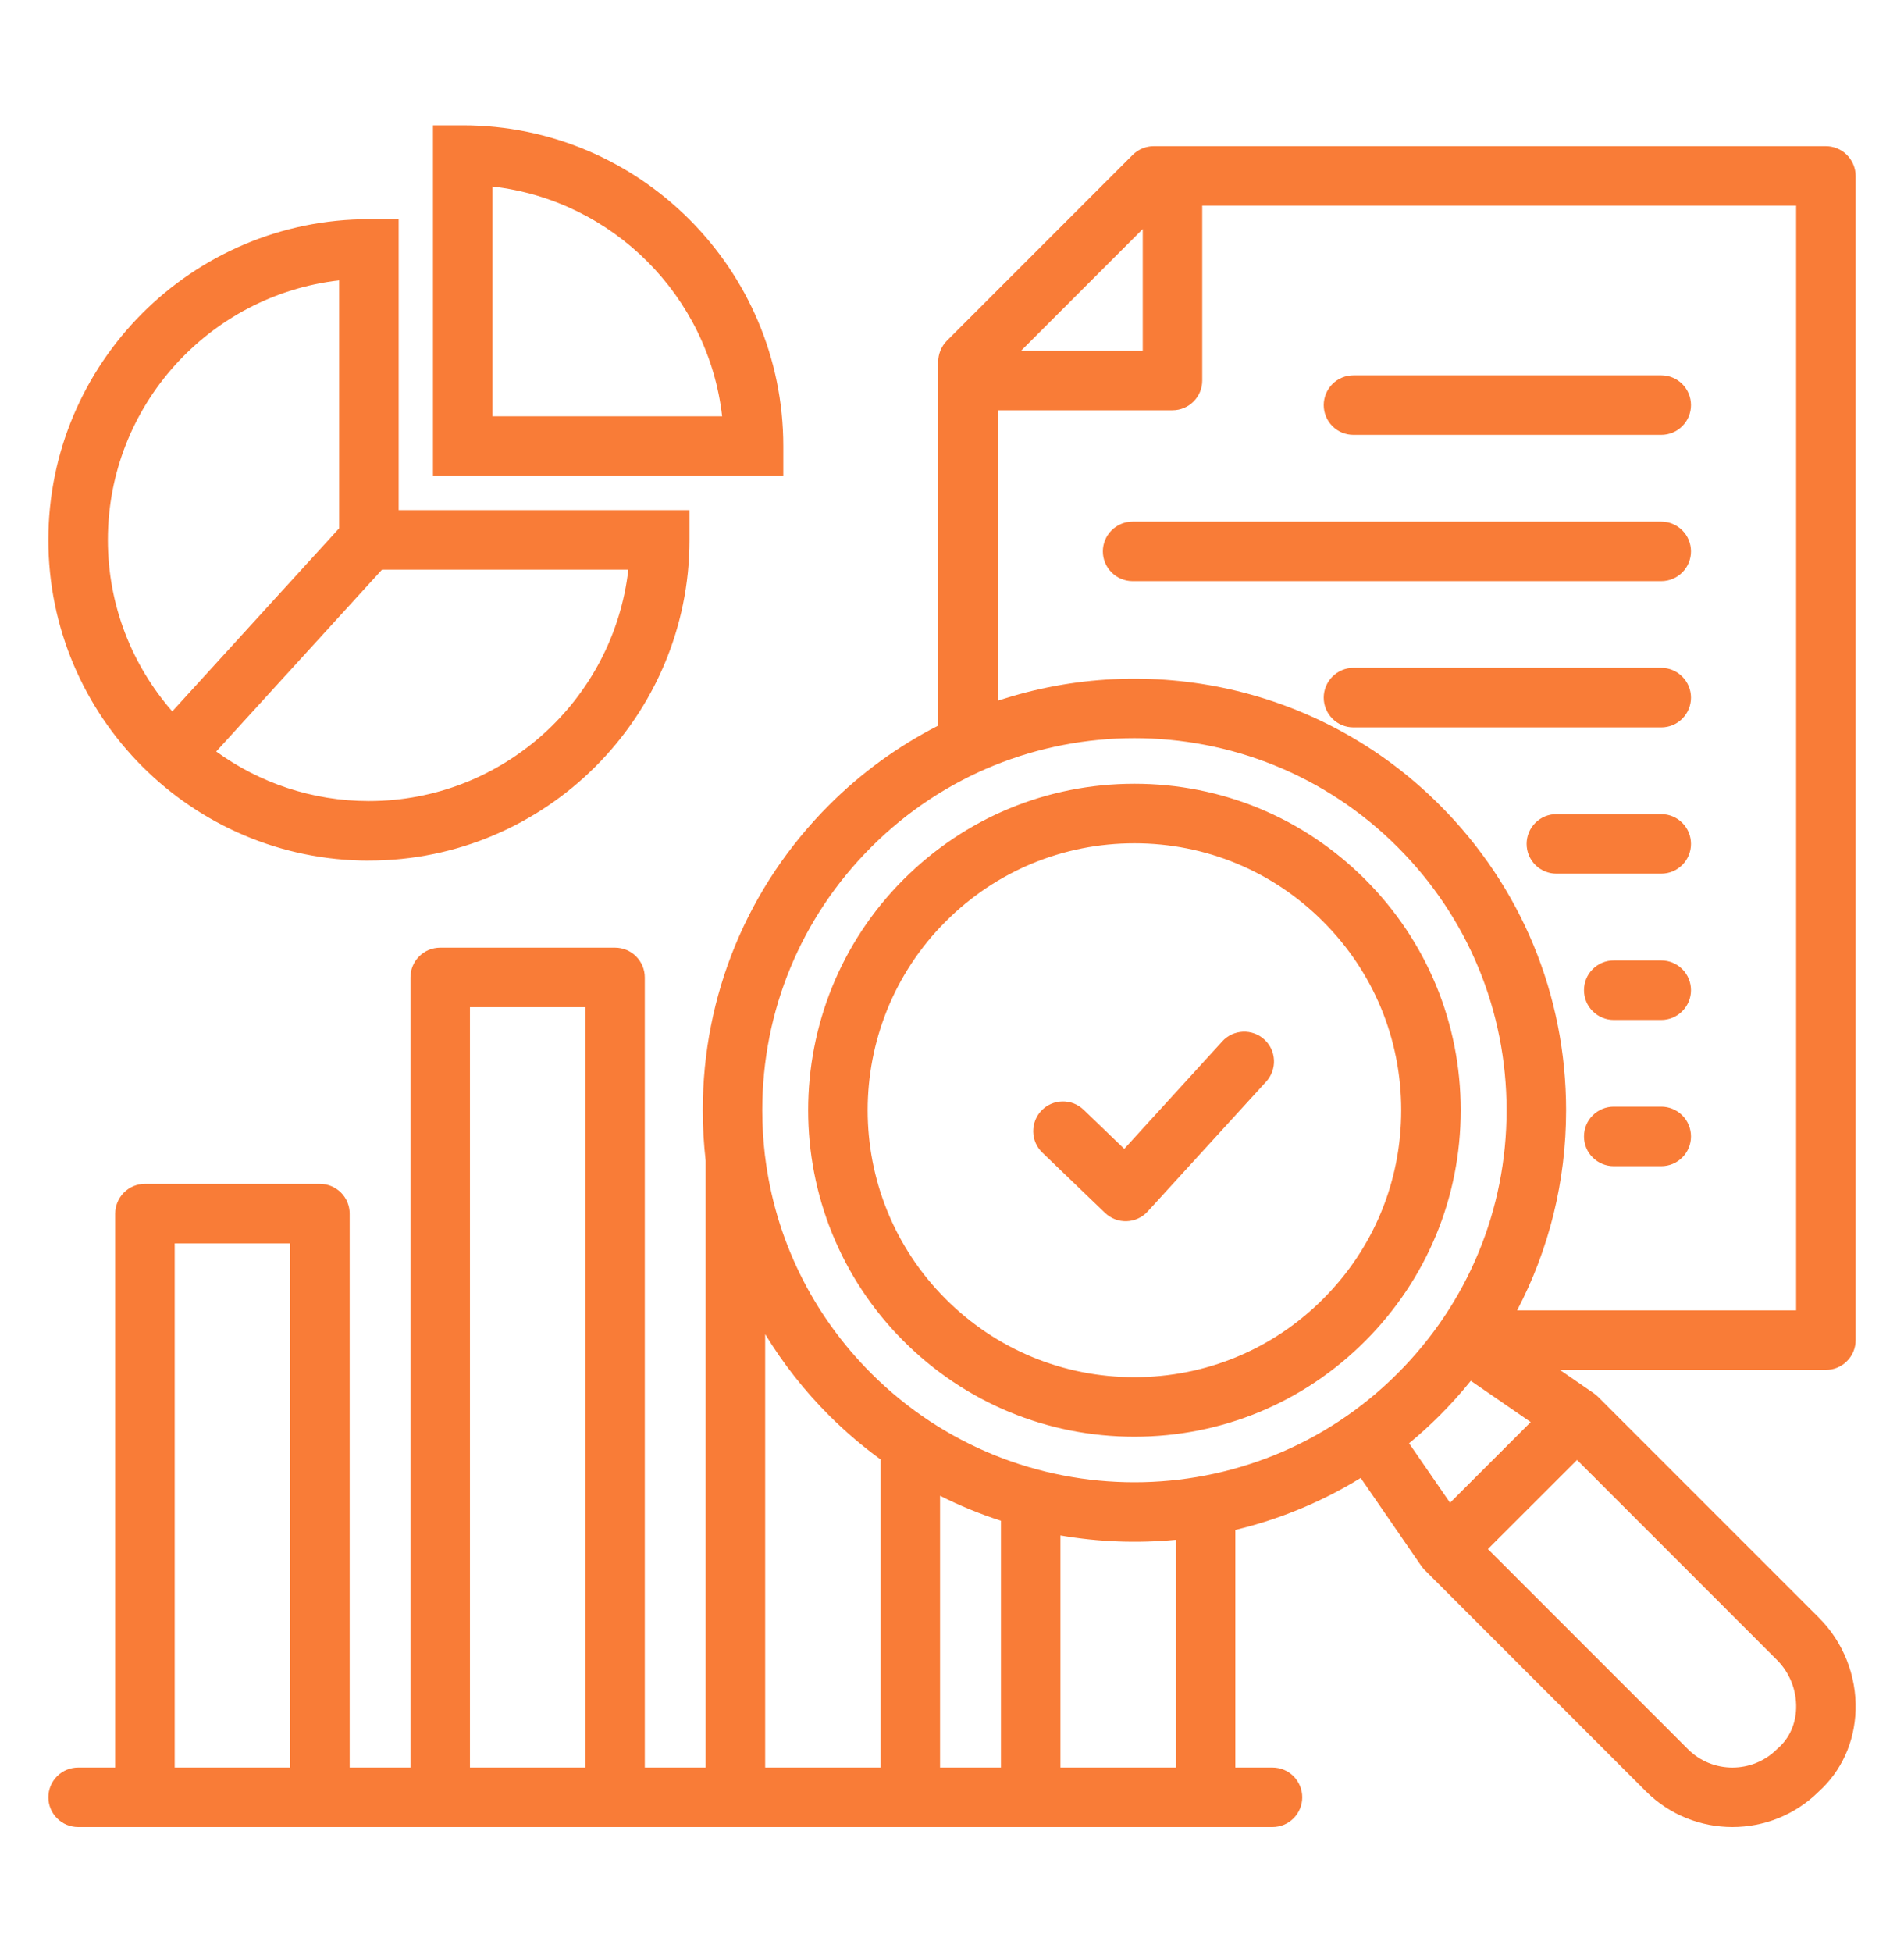 <svg width="40" height="41" viewBox="0 0 40 41" fill="none" xmlns="http://www.w3.org/2000/svg">
<path d="M18.983 28.163C20.279 29.458 22 30.171 23.832 30.171C25.663 30.171 27.385 29.458 28.679 28.163C29.974 26.867 30.687 25.146 30.687 23.315C30.687 21.484 29.974 19.762 28.679 18.467C27.385 17.172 25.664 16.459 23.832 16.459C22 16.459 20.279 17.172 18.983 18.467C16.31 21.14 16.31 25.49 18.983 28.163V28.163ZM19.867 19.351C20.926 18.292 22.334 17.709 23.832 17.709C25.329 17.709 26.737 18.292 27.795 19.351C28.854 20.41 29.437 21.818 29.437 23.315C29.437 24.812 28.854 26.22 27.795 27.279C26.737 28.338 25.329 28.921 23.832 28.921C22.334 28.921 20.926 28.338 19.867 27.279C17.682 25.093 17.682 21.537 19.867 19.351ZM38.984 28.144V3.695C38.984 3.53 38.918 3.371 38.801 3.253C38.684 3.136 38.525 3.07 38.359 3.07H24.237C24.072 3.07 23.913 3.136 23.795 3.253L19.893 7.155C19.835 7.213 19.789 7.282 19.758 7.358C19.727 7.434 19.71 7.515 19.71 7.597V15.238C18.864 15.67 18.091 16.232 17.42 16.904C15.707 18.616 14.764 20.894 14.764 23.316C14.764 23.673 14.785 24.026 14.825 24.376V37.118H13.546V20.526C13.546 20.36 13.48 20.201 13.363 20.084C13.246 19.966 13.087 19.901 12.921 19.901H9.248C9.082 19.901 8.923 19.966 8.806 20.084C8.688 20.201 8.623 20.36 8.623 20.526V37.118H7.346V25.486C7.346 25.32 7.28 25.161 7.163 25.044C7.046 24.927 6.887 24.861 6.721 24.861H3.045C2.879 24.861 2.72 24.927 2.603 25.044C2.486 25.161 2.42 25.32 2.42 25.486V37.118H1.641C1.475 37.118 1.316 37.184 1.199 37.301C1.081 37.419 1.016 37.578 1.016 37.743C1.016 37.909 1.081 38.068 1.199 38.185C1.316 38.303 1.475 38.368 1.641 38.368H26.733C26.899 38.368 27.058 38.303 27.175 38.185C27.292 38.068 27.358 37.909 27.358 37.743C27.358 37.578 27.292 37.419 27.175 37.301C27.058 37.184 26.899 37.118 26.733 37.118H25.952V32.128C26.882 31.906 27.771 31.538 28.586 31.037L29.859 32.885L29.86 32.885C29.881 32.916 29.905 32.945 29.932 32.972L34.576 37.616C35.077 38.117 35.736 38.368 36.395 38.368C37.049 38.368 37.702 38.122 38.203 37.629C38.686 37.194 38.963 36.585 38.983 35.913C39.005 35.192 38.725 34.486 38.217 33.977L33.573 29.334C33.546 29.307 33.517 29.283 33.485 29.261L33.486 29.261L32.771 28.768H38.359C38.525 28.768 38.684 28.703 38.801 28.585C38.919 28.468 38.984 28.309 38.984 28.143L38.984 28.144ZM24.007 4.81V7.367H21.45L24.007 4.81ZM18.304 17.788C19.828 16.263 21.83 15.501 23.832 15.501C25.834 15.501 27.837 16.263 29.361 17.788C30.837 19.264 31.651 21.227 31.651 23.316C31.651 25.404 30.837 27.366 29.361 28.842C26.312 31.89 21.352 31.89 18.304 28.842C17.057 27.596 16.283 26.003 16.073 24.281C16.072 24.274 16.071 24.268 16.07 24.262C16.033 23.948 16.014 23.632 16.014 23.316C16.014 21.227 16.827 19.264 18.304 17.788ZM21.028 31.936V37.118H19.749V31.411C20.161 31.619 20.589 31.794 21.028 31.936V31.936ZM16.075 28.018C16.454 28.639 16.905 29.212 17.42 29.726C17.755 30.061 18.116 30.369 18.499 30.648V37.118H16.075V28.018ZM9.873 21.151H12.296V37.118H9.873V21.151ZM3.67 26.111H6.096V37.118H3.67V26.111ZM24.702 37.118H22.278V32.244C23.078 32.382 23.894 32.413 24.702 32.336V37.118L24.702 37.118ZM30.244 29.726C30.475 29.495 30.694 29.252 30.899 28.997L32.158 29.864L30.463 31.558L29.602 30.309C29.826 30.125 30.04 29.93 30.244 29.726L30.244 29.726ZM37.333 34.861C37.599 35.127 37.745 35.497 37.734 35.875C37.724 36.206 37.591 36.502 37.36 36.706C37.351 36.715 37.342 36.723 37.333 36.731C36.816 37.248 35.975 37.248 35.46 36.732L31.258 32.53L33.131 30.659L37.333 34.861L37.333 34.861ZM37.734 27.518H31.872C32.544 26.237 32.901 24.804 32.901 23.316C32.901 20.894 31.957 18.616 30.244 16.904C27.738 14.397 24.116 13.668 20.96 14.716V8.616H24.632C24.797 8.616 24.956 8.551 25.073 8.433C25.191 8.316 25.257 8.157 25.257 7.991V4.32H37.734V27.518V27.518ZM35.525 20.794C35.525 20.959 35.459 21.118 35.342 21.235C35.225 21.353 35.066 21.419 34.9 21.419H33.902C33.736 21.419 33.577 21.353 33.46 21.235C33.342 21.118 33.277 20.959 33.277 20.794C33.277 20.628 33.342 20.469 33.46 20.352C33.577 20.234 33.736 20.169 33.902 20.169H34.9C35.066 20.169 35.225 20.234 35.342 20.352C35.459 20.469 35.525 20.628 35.525 20.794ZM35.525 14.65C35.525 14.816 35.459 14.975 35.342 15.092C35.225 15.21 35.066 15.275 34.9 15.275H28.434C28.268 15.275 28.109 15.21 27.992 15.092C27.875 14.975 27.809 14.816 27.809 14.65C27.809 14.485 27.875 14.326 27.992 14.209C28.109 14.091 28.268 14.025 28.434 14.025H34.9C35.066 14.025 35.225 14.091 35.342 14.209C35.459 14.326 35.525 14.485 35.525 14.65ZM35.525 17.722C35.525 17.888 35.459 18.047 35.342 18.164C35.225 18.281 35.066 18.347 34.9 18.347H32.697C32.531 18.347 32.372 18.281 32.255 18.164C32.138 18.047 32.072 17.888 32.072 17.722C32.072 17.556 32.138 17.397 32.255 17.28C32.372 17.163 32.531 17.097 32.697 17.097H34.9C35.066 17.097 35.225 17.163 35.342 17.28C35.459 17.397 35.525 17.556 35.525 17.722ZM35.525 11.579C35.525 11.745 35.459 11.904 35.342 12.021C35.225 12.138 35.066 12.204 34.9 12.204H23.794C23.629 12.204 23.47 12.138 23.353 12.021C23.235 11.904 23.169 11.745 23.169 11.579C23.169 11.413 23.235 11.254 23.353 11.137C23.47 11.02 23.629 10.954 23.794 10.954H34.9C35.066 10.954 35.225 11.02 35.342 11.137C35.459 11.254 35.525 11.413 35.525 11.579ZM27.809 8.507C27.809 8.342 27.875 8.183 27.992 8.065C28.109 7.948 28.268 7.882 28.434 7.882H34.9C35.066 7.882 35.225 7.948 35.342 8.065C35.459 8.183 35.525 8.342 35.525 8.507C35.525 8.673 35.459 8.832 35.342 8.949C35.225 9.067 35.066 9.132 34.9 9.132H28.434C28.268 9.132 28.109 9.067 27.992 8.949C27.875 8.832 27.809 8.673 27.809 8.507ZM35.525 23.865C35.525 24.031 35.459 24.19 35.342 24.307C35.225 24.424 35.066 24.49 34.9 24.49H33.902C33.736 24.49 33.577 24.424 33.46 24.307C33.342 24.19 33.277 24.031 33.277 23.865C33.277 23.699 33.342 23.54 33.46 23.423C33.577 23.306 33.736 23.24 33.902 23.24H34.9C35.066 23.24 35.225 23.306 35.342 23.423C35.459 23.54 35.525 23.699 35.525 23.865ZM21.898 24.205C21.778 24.09 21.709 23.932 21.706 23.767C21.703 23.601 21.765 23.441 21.88 23.321C21.995 23.202 22.153 23.133 22.318 23.13C22.484 23.126 22.644 23.189 22.764 23.304L23.619 24.126L25.678 21.869C25.733 21.808 25.8 21.759 25.874 21.724C25.949 21.69 26.029 21.67 26.111 21.666C26.193 21.662 26.275 21.675 26.352 21.703C26.429 21.73 26.5 21.773 26.561 21.829C26.622 21.884 26.671 21.951 26.706 22.025C26.741 22.099 26.76 22.18 26.764 22.262C26.768 22.344 26.755 22.426 26.727 22.503C26.7 22.58 26.657 22.651 26.602 22.712L24.11 25.442C24.054 25.504 23.986 25.553 23.91 25.588C23.834 25.623 23.752 25.643 23.669 25.645C23.585 25.648 23.502 25.634 23.424 25.604C23.347 25.574 23.276 25.529 23.215 25.471L21.898 24.205L21.898 24.205ZM7.75 18.072C11.464 18.072 14.485 15.051 14.485 11.338V10.713H8.375V4.603H7.75C4.037 4.603 1.016 7.624 1.016 11.338C1.016 15.051 4.037 18.073 7.75 18.073V18.072ZM13.2 11.963C12.889 14.694 10.563 16.822 7.75 16.822C6.553 16.822 5.445 16.436 4.542 15.782L8.025 11.963H13.2ZM7.125 5.888V11.094L3.619 14.939C2.777 13.975 2.266 12.715 2.266 11.338C2.266 8.525 4.394 6.199 7.125 5.888ZM16.456 9.367C16.456 5.653 13.435 2.632 9.721 2.632H9.096V9.992H16.456V9.367ZM10.346 8.742V3.917C12.872 4.205 14.883 6.216 15.171 8.742H10.346Z" fill="#F97C37"/>
</svg>
